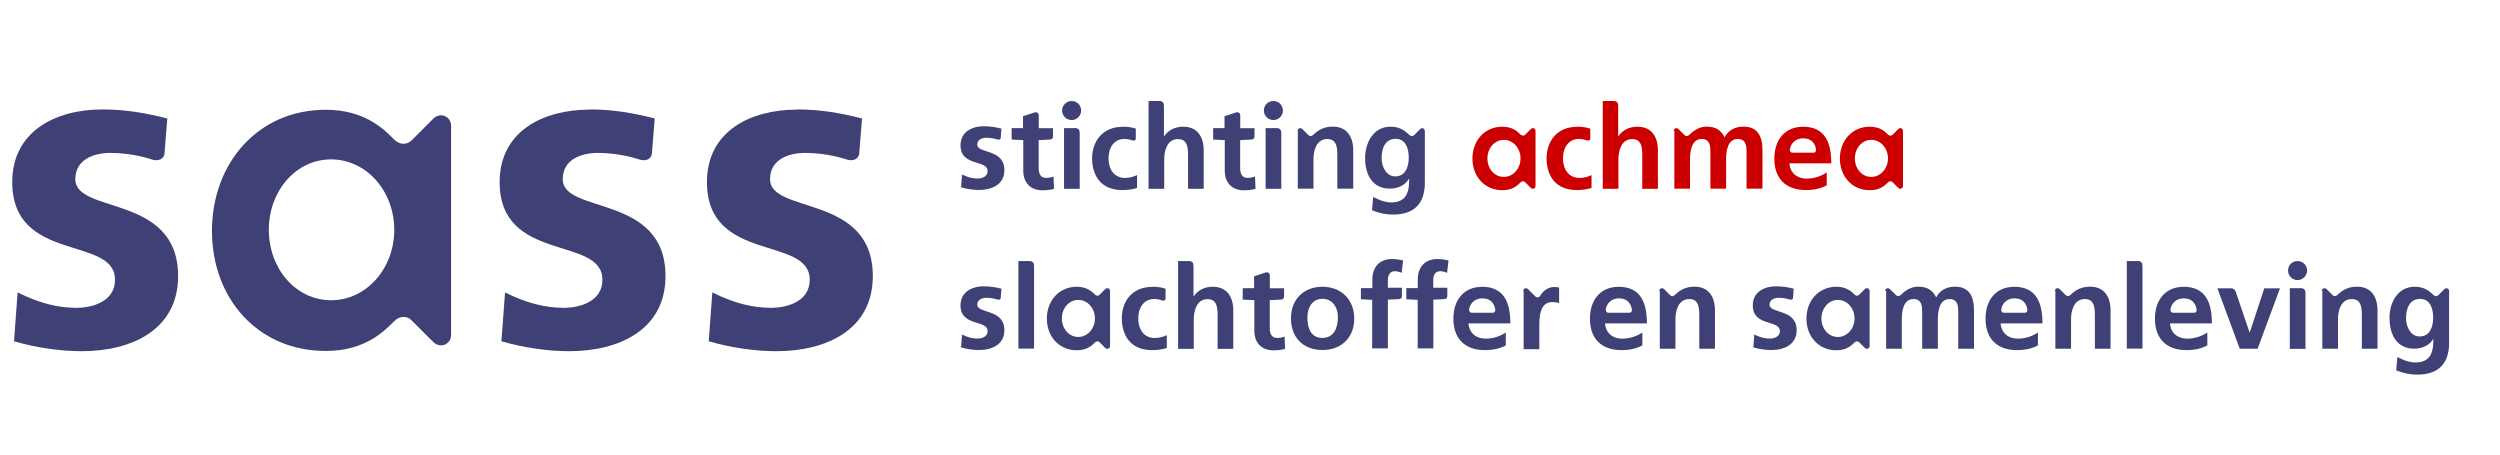 <svg width="198" height="36" viewBox="0 0 198 36" fill="none" xmlns="http://www.w3.org/2000/svg">
<path d="M80.649 20.676H81.556C81.783 20.676 81.897 20.83 81.897 21.05V27.608H80.656V20.676H80.649Z" fill="#3F4075"/>
<path d="M85.286 22.711C86.093 22.711 86.493 23.105 86.72 23.332C86.834 23.445 86.987 23.445 87.081 23.352L87.534 22.898C87.688 22.744 87.915 22.845 87.915 23.051V27.401C87.915 27.608 87.688 27.702 87.534 27.555L87.081 27.101C86.987 27.008 86.834 27.008 86.72 27.121C86.493 27.348 86.1 27.742 85.286 27.742C83.871 27.742 82.911 26.648 82.911 25.233C82.911 23.819 83.871 22.711 85.286 22.711ZM85.399 26.688C86.133 26.688 86.72 26.027 86.72 25.22C86.72 24.413 86.133 23.752 85.399 23.752C84.665 23.752 84.098 24.413 84.098 25.22C84.098 26.027 84.665 26.688 85.399 26.688Z" fill="#3F4075"/>
<path d="M91.277 22.711C91.658 22.711 91.958 22.751 92.311 22.865V23.639C92.311 23.792 92.178 23.845 92.031 23.792C92.031 23.792 91.751 23.679 91.411 23.679C90.637 23.679 90.15 24.319 90.15 25.206C90.15 26.094 90.603 26.768 91.451 26.768C92.018 26.768 92.412 26.541 92.412 26.541V27.561C92.031 27.675 91.718 27.728 91.224 27.728C89.583 27.728 88.849 26.614 88.849 25.206C88.849 23.799 89.716 22.718 91.277 22.718V22.711Z" fill="#3F4075"/>
<path d="M93.279 20.676H94.186C94.413 20.676 94.526 20.83 94.526 21.05V23.465H94.546C94.847 23.011 95.374 22.711 96.054 22.711C97.168 22.711 97.675 23.505 97.675 24.593V27.628H96.434V25.066C96.434 24.466 96.434 23.692 95.64 23.692C94.753 23.692 94.546 24.653 94.546 25.293V27.628H93.305V20.676H93.279Z" fill="#3F4075"/>
<path d="M98.403 22.825H99.324V21.884L100.231 21.584C100.418 21.53 100.571 21.624 100.571 21.811V22.831H101.699V23.452C101.699 23.639 101.625 23.719 101.432 23.732L100.565 23.772V25.994C100.565 26.407 100.698 26.768 101.152 26.768C101.492 26.768 101.739 26.654 101.739 26.654L101.779 27.635C101.779 27.635 101.419 27.748 100.871 27.748C99.911 27.748 99.344 27.148 99.344 26.187V23.772L98.423 23.732V22.825H98.403Z" fill="#3F4075"/>
<path d="M104.735 22.711C106.149 22.711 107.256 23.652 107.256 25.253C107.256 26.628 106.336 27.722 104.735 27.722C103.133 27.722 102.246 26.628 102.246 25.253C102.226 23.652 103.32 22.711 104.735 22.711ZM104.735 26.761C105.695 26.761 105.962 25.894 105.962 25.1C105.962 24.366 105.549 23.665 104.735 23.665C103.921 23.665 103.547 24.379 103.547 25.1C103.547 25.894 103.754 26.761 104.735 26.761Z" fill="#3F4075"/>
<path d="M108.69 23.745L107.783 23.705V22.818H108.69V22.137C108.69 21.177 109.238 20.516 110.238 20.516C110.732 20.516 111.126 20.63 111.126 20.63L111.012 21.61C111.012 21.61 110.745 21.477 110.485 21.477C110.072 21.477 109.918 21.797 109.918 22.191V22.791H111.032V23.412C111.032 23.599 110.959 23.679 110.765 23.692L109.918 23.732V27.595H108.677V23.732H108.697L108.69 23.745Z" fill="#3F4075"/>
<path d="M112.287 23.745L111.38 23.705V22.818H112.287V22.137C112.287 21.177 112.834 20.516 113.835 20.516C114.322 20.516 114.722 20.63 114.722 20.63L114.609 21.61C114.609 21.61 114.349 21.477 114.082 21.477C113.668 21.477 113.515 21.797 113.515 22.191V22.791H114.629V23.412C114.629 23.599 114.555 23.679 114.369 23.692L113.521 23.732V27.595H112.28V23.732H112.3L112.287 23.745Z" fill="#3F4075"/>
<path d="M117.357 22.711C119.112 22.711 119.619 23.939 119.619 25.613H116.303C116.363 26.387 116.924 26.821 117.658 26.821C118.258 26.821 118.805 26.634 119.259 26.334V27.355C118.805 27.602 118.278 27.728 117.598 27.728C116.036 27.728 115.109 26.841 115.109 25.24C115.109 23.639 116.05 22.718 117.351 22.718L117.357 22.711ZM116.357 24.539C116.357 24.673 116.41 24.766 116.543 24.766H118.238C118.371 24.766 118.425 24.673 118.425 24.539C118.385 24.126 118.105 23.632 117.444 23.632C116.73 23.612 116.39 24.119 116.35 24.539H116.357Z" fill="#3F4075"/>
<path d="M120.64 23.052C120.64 22.845 120.867 22.751 121.02 22.898L121.607 23.485C121.701 23.578 121.888 23.578 121.968 23.445C122.234 22.991 122.648 22.731 123.102 22.731C123.329 22.731 123.482 22.771 123.482 22.771V23.999C123.482 23.999 123.235 23.925 122.935 23.925C121.914 23.925 121.914 25.206 121.914 25.887V27.655H120.673V23.058H120.653L120.64 23.052Z" fill="#3F4075"/>
<path d="M128.172 22.711C129.927 22.711 130.434 23.939 130.434 25.613H127.118C127.172 26.387 127.739 26.821 128.472 26.821C129.073 26.821 129.62 26.634 130.074 26.334V27.355C129.62 27.602 129.093 27.728 128.412 27.728C126.851 27.728 125.924 26.841 125.924 25.24C125.924 23.639 126.865 22.718 128.166 22.718L128.172 22.711ZM127.178 24.539C127.178 24.673 127.238 24.766 127.365 24.766H129.06C129.193 24.766 129.246 24.673 129.246 24.539C129.206 24.126 128.926 23.632 128.266 23.632C127.552 23.612 127.212 24.119 127.171 24.539H127.178Z" fill="#3F4075"/>
<path d="M131.414 23.051C131.414 22.845 131.641 22.751 131.795 22.898L132.282 23.385C132.375 23.478 132.529 23.478 132.642 23.365C133.096 22.911 133.603 22.704 134.203 22.704C135.317 22.704 135.824 23.498 135.824 24.586V27.622H134.583V25.06C134.583 24.459 134.583 23.685 133.79 23.685C132.902 23.685 132.695 24.646 132.695 25.287V27.622H131.454V23.045H131.414V23.051Z" fill="#3F4075"/>
<path d="M145.446 22.711C146.253 22.711 146.653 23.105 146.88 23.332C146.993 23.445 147.147 23.445 147.24 23.352L147.694 22.898C147.847 22.744 148.074 22.845 148.074 23.051V27.401C148.074 27.608 147.847 27.702 147.694 27.555L147.24 27.101C147.147 27.008 146.993 27.008 146.88 27.121C146.653 27.348 146.259 27.742 145.446 27.742C144.031 27.742 143.07 26.648 143.07 25.233C143.07 23.819 144.031 22.711 145.446 22.711ZM145.559 26.688C146.293 26.688 146.88 26.027 146.88 25.22C146.88 24.413 146.293 23.752 145.559 23.752C144.825 23.752 144.258 24.413 144.258 25.22C144.258 26.027 144.805 26.688 145.559 26.688Z" fill="#3F4075"/>
<path d="M149.308 23.051C149.308 22.845 149.535 22.751 149.682 22.898L150.176 23.385C150.269 23.478 150.422 23.478 150.536 23.365C150.989 22.911 151.443 22.704 151.93 22.704C152.611 22.704 153.064 22.971 153.345 23.552C153.645 22.951 154.232 22.704 154.832 22.704C155.98 22.704 156.34 23.498 156.34 24.586V27.622H155.093V24.759C155.093 24.306 155.093 23.685 154.399 23.685C153.591 23.685 153.478 24.666 153.478 25.306V27.622H152.237V24.759C152.237 24.306 152.237 23.685 151.543 23.685C150.736 23.685 150.623 24.666 150.623 25.306V27.622H149.382V23.045H149.328L149.308 23.051Z" fill="#3F4075"/>
<path d="M159.503 22.711C161.257 22.711 161.764 23.939 161.764 25.613H158.449C158.509 26.387 159.069 26.821 159.803 26.821C160.403 26.821 160.951 26.634 161.404 26.334V27.355C160.951 27.602 160.423 27.728 159.743 27.728C158.182 27.728 157.254 26.841 157.254 25.24C157.254 23.639 158.195 22.718 159.496 22.718L159.503 22.711ZM158.502 24.539C158.502 24.673 158.555 24.766 158.689 24.766H160.383C160.517 24.766 160.57 24.673 160.57 24.539C160.53 24.126 160.25 23.632 159.589 23.632C158.876 23.612 158.535 24.119 158.495 24.539H158.502Z" fill="#3F4075"/>
<path d="M162.745 23.051C162.745 22.845 162.972 22.751 163.125 22.898L163.612 23.385C163.706 23.478 163.859 23.478 163.972 23.365C164.426 22.911 164.933 22.704 165.534 22.704C166.648 22.704 167.155 23.498 167.155 24.586V27.622H165.914V25.06C165.914 24.459 165.914 23.685 165.12 23.685C164.233 23.685 164.026 24.646 164.026 25.287V27.622H162.785V23.045H162.745V23.051Z" fill="#3F4075"/>
<path d="M168.436 20.676H169.343C169.57 20.676 169.684 20.83 169.684 21.05V27.608H168.443V20.676H168.436Z" fill="#3F4075"/>
<path d="M172.919 22.711C174.674 22.711 175.181 23.939 175.181 25.613H171.865C171.918 26.387 172.486 26.821 173.219 26.821C173.82 26.821 174.367 26.634 174.821 26.334V27.355C174.367 27.602 173.84 27.728 173.159 27.728C171.598 27.728 170.671 26.841 170.671 25.24C170.671 23.639 171.612 22.718 172.913 22.718L172.919 22.711ZM171.905 24.539C171.905 24.673 171.958 24.766 172.092 24.766H173.787C173.92 24.766 173.973 24.673 173.973 24.539C173.933 24.126 173.653 23.632 172.993 23.632C172.279 23.612 171.938 24.119 171.898 24.539H171.905Z" fill="#3F4075"/>
<path d="M176.635 22.825C176.842 22.825 176.996 22.898 177.069 23.105L178.163 26.327H178.183L179.331 22.838H180.572L178.804 27.622H177.389L175.621 22.838H176.635V22.818V22.825Z" fill="#3F4075"/>
<path d="M181.967 20.676C182.4 20.676 182.721 21.017 182.721 21.43C182.721 21.844 182.38 22.184 181.967 22.184C181.553 22.184 181.213 21.844 181.213 21.43C181.213 21.017 181.533 20.676 181.967 20.676ZM181.346 22.825H182.253C182.48 22.825 182.594 22.978 182.594 23.198V27.628H181.353V22.825H181.346Z" fill="#3F4075"/>
<path d="M183.888 23.051C183.888 22.845 184.115 22.751 184.268 22.898L184.755 23.385C184.849 23.478 185.002 23.478 185.116 23.365C185.569 22.911 186.076 22.704 186.677 22.704C187.791 22.704 188.298 23.498 188.298 24.586V27.622H187.057V25.06C187.057 24.459 187.057 23.685 186.263 23.685C185.376 23.685 185.169 24.646 185.169 25.287V27.622H183.928V23.045H183.888V23.051Z" fill="#3F4075"/>
<path d="M191.253 22.711C191.854 22.711 192.287 22.918 192.741 23.372C192.855 23.485 193.008 23.485 193.101 23.392L193.589 22.905C193.742 22.751 193.969 22.851 193.969 23.058V27.148C193.969 28.449 193.442 29.67 191.44 29.67C190.873 29.67 190.313 29.556 189.779 29.33L189.872 28.275C190.399 28.556 190.873 28.709 191.287 28.709C192.628 28.709 192.721 27.688 192.721 26.861H192.701C192.474 27.275 191.927 27.615 191.213 27.615C189.799 27.615 189.252 26.467 189.252 25.2C189.232 24.052 189.839 22.711 191.247 22.711H191.253ZM191.634 26.648C192.408 26.648 192.708 25.947 192.708 25.16C192.708 24.372 192.428 23.672 191.674 23.672C190.826 23.672 190.559 24.446 190.559 25.2C190.559 25.88 190.92 26.648 191.634 26.648Z" fill="#3F4075"/>
<path d="M80.102 10.148H81.023V9.208L81.93 8.907C82.117 8.854 82.27 8.947 82.27 9.134V10.155H83.398V10.775C83.398 10.962 83.324 11.042 83.131 11.056L82.263 11.096V13.317C82.263 13.731 82.397 14.091 82.851 14.091C83.191 14.091 83.438 13.978 83.438 13.978L83.478 14.959C83.478 14.959 83.118 15.072 82.57 15.072C81.61 15.072 81.043 14.472 81.043 13.511V11.096L80.122 11.056V10.148H80.102Z" fill="#3F4075"/>
<path d="M84.873 8C85.306 8 85.626 8.34 85.626 8.754C85.626 9.168 85.286 9.508 84.873 9.508C84.459 9.508 84.119 9.168 84.119 8.754C84.119 8.34 84.459 8 84.873 8ZM84.265 10.148H85.173C85.4 10.148 85.513 10.302 85.513 10.522V14.952H84.272V10.148H84.265Z" fill="#3F4075"/>
<path d="M88.922 10.035C89.296 10.035 89.603 10.075 89.956 10.188V10.962C89.956 11.116 89.823 11.169 89.676 11.116C89.676 11.116 89.396 11.002 89.055 11.002C88.281 11.002 87.794 11.643 87.794 12.53C87.794 13.417 88.248 14.091 89.096 14.091C89.663 14.091 90.056 13.864 90.056 13.864V14.885C89.683 14.999 89.356 15.052 88.869 15.052C87.227 15.052 86.493 13.938 86.493 12.53C86.513 11.116 87.381 10.041 88.922 10.041V10.035Z" fill="#3F4075"/>
<path d="M90.937 8H91.844C92.071 8 92.185 8.153 92.185 8.374V10.789H92.205C92.505 10.335 93.032 10.035 93.712 10.035C94.827 10.035 95.334 10.829 95.334 11.916V14.952H94.093V12.39C94.093 11.79 94.093 11.016 93.299 11.016C92.411 11.016 92.205 11.976 92.205 12.617V14.952H90.964V8H90.937Z" fill="#3F4075"/>
<path d="M96.061 10.148H96.981V9.208L97.889 8.907C98.076 8.854 98.229 8.947 98.229 9.134V10.155H99.356V10.775C99.356 10.962 99.283 11.042 99.09 11.056L98.222 11.096V13.317C98.222 13.731 98.356 14.091 98.809 14.091C99.15 14.091 99.397 13.978 99.397 13.978L99.437 14.959C99.437 14.959 99.076 15.072 98.529 15.072C97.569 15.072 97.001 14.472 97.001 13.511V11.096L96.081 11.056V10.148H96.061Z" fill="#3F4075"/>
<path d="M100.851 8C101.285 8 101.605 8.34 101.605 8.754C101.605 9.168 101.265 9.508 100.851 9.508C100.438 9.508 100.098 9.168 100.098 8.754C100.098 8.34 100.418 8 100.851 8ZM100.231 10.148H101.138C101.365 10.148 101.479 10.302 101.479 10.522V14.952H100.238V10.148H100.231Z" fill="#3F4075"/>
<path d="M102.773 10.375C102.773 10.168 103 10.075 103.147 10.222L103.634 10.709C103.727 10.802 103.88 10.802 103.994 10.689C104.448 10.235 104.955 10.028 105.555 10.028C106.669 10.028 107.176 10.822 107.176 11.91V14.945H105.915V12.383C105.915 11.783 105.915 11.009 105.121 11.009C104.234 11.009 104.027 11.97 104.027 12.61V14.945H102.786V10.375H102.766H102.773Z" fill="#3F4075"/>
<path d="M110.138 10.035C110.739 10.035 111.172 10.242 111.626 10.695C111.739 10.809 111.893 10.809 111.986 10.715L112.473 10.228C112.627 10.075 112.847 10.175 112.847 10.382V14.472C112.847 15.773 112.32 16.994 110.325 16.994C109.758 16.994 109.198 16.88 108.664 16.653L108.757 15.599C109.284 15.879 109.758 16.033 110.172 16.033C111.513 16.033 111.606 15.012 111.606 14.185H111.566C111.339 14.598 110.792 14.939 110.078 14.939C108.664 14.939 108.117 13.791 108.117 12.523C108.117 11.376 108.717 10.035 110.132 10.035H110.138ZM110.499 13.971C111.272 13.971 111.573 13.271 111.573 12.483C111.573 11.696 111.292 10.996 110.539 10.996C109.691 10.996 109.424 11.77 109.424 12.523C109.424 13.204 109.798 13.971 110.499 13.971Z" fill="#3F4075"/>
<path d="M124.916 10.035C125.29 10.035 125.597 10.075 125.95 10.188V10.962C125.95 11.116 125.817 11.169 125.67 11.116C125.67 11.116 125.39 11.002 125.05 11.002C124.276 11.002 123.789 11.643 123.789 12.53C123.789 13.417 124.242 14.091 125.09 14.091C125.657 14.091 126.05 13.864 126.05 13.864V14.885C125.677 14.999 125.357 15.052 124.863 15.052C123.222 15.052 122.488 13.938 122.488 12.53C122.508 11.116 123.355 10.041 124.916 10.041V10.035Z" fill="#CC0000"/>
<path d="M126.911 8H127.818C128.045 8 128.159 8.153 128.159 8.374V10.789H128.179C128.479 10.335 129.006 10.035 129.686 10.035C130.801 10.035 131.308 10.829 131.308 11.916V14.952H130.067V12.39C130.067 11.79 130.067 11.016 129.273 11.016C128.385 11.016 128.179 11.976 128.179 12.617V14.952H126.938V8H126.911Z" fill="#CC0000"/>
<path d="M132.562 10.375C132.562 10.168 132.789 10.075 132.936 10.222L133.423 10.709C133.516 10.802 133.67 10.802 133.783 10.689C134.237 10.235 134.691 10.028 135.178 10.028C135.858 10.028 136.305 10.295 136.592 10.876C136.892 10.275 137.479 10.028 138.08 10.028C139.227 10.028 139.588 10.822 139.588 11.91V14.945H138.327V12.083C138.327 11.629 138.327 11.009 137.626 11.009C136.819 11.009 136.706 11.99 136.706 12.63V14.945H135.465V12.083C135.465 11.629 135.465 11.009 134.771 11.009C133.963 11.009 133.85 11.99 133.85 12.63V14.945H132.609V10.375H132.562Z" fill="#CC0000"/>
<path d="M142.776 10.035C144.531 10.035 145.038 11.262 145.038 12.937H141.722C141.776 13.711 142.343 14.145 143.077 14.145C143.677 14.145 144.224 13.958 144.678 13.658V14.678C144.224 14.925 143.697 15.052 143.017 15.052C141.455 15.052 140.528 14.165 140.528 12.563C140.528 10.962 141.469 10.041 142.77 10.041L142.776 10.035ZM141.762 11.863C141.762 11.996 141.816 12.09 141.949 12.09H143.644C143.777 12.09 143.831 11.996 143.831 11.863C143.791 11.449 143.51 10.956 142.85 10.956C142.136 10.936 141.796 11.443 141.756 11.863H141.762Z" fill="#CC0000"/>
<path d="M148.094 10.035C148.901 10.035 149.302 10.428 149.528 10.655C149.642 10.769 149.795 10.769 149.889 10.675L150.342 10.222C150.496 10.068 150.716 10.168 150.716 10.375V14.725C150.716 14.932 150.489 15.025 150.342 14.879L149.889 14.425C149.795 14.332 149.642 14.332 149.528 14.445C149.302 14.672 148.908 15.065 148.094 15.065C146.68 15.065 145.719 13.971 145.719 12.557C145.719 11.142 146.68 10.035 148.094 10.035ZM148.207 14.011C148.941 14.011 149.528 13.351 149.528 12.543C149.528 11.736 148.941 11.076 148.207 11.076C147.474 11.076 146.906 11.736 146.906 12.543C146.906 13.351 147.454 14.011 148.207 14.011Z" fill="#CC0000"/>
<path d="M118.992 10.035C119.799 10.035 120.199 10.428 120.426 10.655C120.54 10.769 120.693 10.769 120.787 10.675L121.24 10.222C121.394 10.068 121.614 10.168 121.614 10.375V14.725C121.614 14.932 121.387 15.025 121.24 14.879L120.787 14.425C120.693 14.332 120.54 14.332 120.426 14.445C120.199 14.672 119.806 15.065 118.992 15.065C117.577 15.065 116.617 13.971 116.617 12.557C116.617 11.142 117.577 10.035 118.992 10.035ZM119.105 14.011C119.839 14.011 120.426 13.351 120.426 12.543C120.426 11.736 119.839 11.076 119.105 11.076C118.371 11.076 117.804 11.736 117.804 12.543C117.804 13.351 118.351 14.011 119.105 14.011Z" fill="#CC0000"/>
<path d="M77.96 22.678C78.447 22.678 78.861 22.751 79.315 22.865L79.261 23.565C79.261 23.719 79.128 23.772 78.981 23.719C78.981 23.719 78.607 23.585 78.134 23.585C77.793 23.585 77.4 23.719 77.4 24.132C77.4 24.866 79.548 24.433 79.548 26.154C79.548 27.268 78.587 27.722 77.533 27.722C77.08 27.722 76.573 27.648 76.119 27.515L76.192 26.494C76.646 26.721 77.04 26.814 77.413 26.814C77.753 26.814 78.22 26.681 78.22 26.227C78.22 25.3 76.072 25.887 76.072 24.186C76.072 23.125 76.973 22.671 77.954 22.671L77.96 22.678Z" fill="#3F4075"/>
<path d="M25.794 8.694C28.863 8.694 30.371 10.195 31.225 11.056C31.652 11.483 32.226 11.483 32.586 11.129L34.301 9.414C34.874 8.841 35.728 9.201 35.728 9.988V26.501C35.728 27.288 34.868 27.642 34.301 27.075L32.586 25.36C32.233 25 31.659 25 31.225 25.433C30.371 26.294 28.87 27.795 25.794 27.795C20.437 27.795 16.787 23.652 16.787 18.288C16.787 12.924 20.437 8.694 25.794 8.694ZM26.221 23.779C29.01 23.779 31.225 21.277 31.225 18.201C31.225 15.125 29.01 12.623 26.221 12.623C23.433 12.623 21.291 15.125 21.291 18.201C21.291 21.277 23.433 23.779 26.221 23.779Z" fill="#3F4075"/>
<path d="M8.114 8.667C9.969 8.667 11.543 8.954 13.251 9.381L13.038 12.036C13.038 12.61 12.538 12.824 11.964 12.61C11.964 12.61 10.536 12.11 8.748 12.11C7.46 12.11 5.966 12.61 5.966 14.191C5.966 16.987 14.105 15.339 14.105 21.864C14.105 26.094 10.463 27.815 6.466 27.815C4.752 27.815 2.823 27.528 1.109 27.028L1.396 23.158C3.11 24.019 4.612 24.379 6.039 24.379C7.327 24.379 9.108 23.879 9.108 22.157C9.108 18.641 0.969 20.87 0.969 14.418C0.975 10.389 4.405 8.667 8.114 8.667Z" fill="#3F4075"/>
<path d="M46.717 8.667C48.572 8.667 50.146 8.954 51.854 9.381L51.641 12.036C51.641 12.61 51.141 12.824 50.567 12.61C50.567 12.61 49.139 12.11 47.351 12.11C46.063 12.11 44.569 12.61 44.569 14.191C44.569 16.987 52.708 15.339 52.708 21.864C52.708 26.094 49.066 27.815 45.069 27.815C43.355 27.815 41.426 27.528 39.712 27.028L39.999 23.158C41.713 24.019 43.215 24.379 44.642 24.379C45.93 24.379 47.711 23.879 47.711 22.157C47.711 18.641 39.572 20.87 39.572 14.418C39.572 10.402 43.001 8.681 46.711 8.681L46.717 8.667Z" fill="#3F4075"/>
<path d="M63.136 8.667C64.991 8.667 66.565 8.954 68.273 9.381L68.06 12.036C68.06 12.61 67.559 12.824 66.986 12.61C66.986 12.61 65.558 12.11 63.77 12.11C62.482 12.11 60.988 12.61 60.988 14.191C60.988 16.987 69.127 15.339 69.127 21.864C69.127 26.094 65.484 27.815 61.488 27.815C59.773 27.815 57.845 27.528 56.131 27.028L56.417 23.158C58.132 24.019 59.633 24.379 61.061 24.379C62.349 24.379 64.13 23.879 64.13 22.157C64.13 18.641 55.99 20.87 55.99 14.418C55.99 10.402 59.42 8.681 63.129 8.681L63.136 8.667Z" fill="#3F4075"/>
<path d="M77.96 10.002C78.447 10.002 78.861 10.075 79.315 10.188L79.261 10.889C79.261 11.042 79.128 11.096 78.981 11.042C78.981 11.042 78.607 10.909 78.134 10.909C77.793 10.909 77.4 11.042 77.4 11.456C77.4 12.19 79.548 11.756 79.548 13.477C79.548 14.592 78.587 15.045 77.533 15.045C77.08 15.045 76.573 14.972 76.119 14.838L76.192 13.818C76.646 14.045 77.04 14.138 77.413 14.138C77.753 14.138 78.22 14.005 78.22 13.551C78.22 12.623 76.072 13.211 76.072 11.509C76.072 10.448 76.973 9.995 77.954 9.995L77.96 10.002Z" fill="#3F4075"/>
<path d="M140.709 22.678C141.196 22.678 141.609 22.751 142.063 22.865L142.01 23.565C142.01 23.719 141.876 23.772 141.729 23.719C141.729 23.719 141.356 23.585 140.882 23.585C140.542 23.585 140.148 23.719 140.148 24.132C140.148 24.866 142.296 24.433 142.296 26.154C142.296 27.268 141.336 27.722 140.282 27.722C139.828 27.722 139.321 27.648 138.867 27.515L138.941 26.494C139.394 26.721 139.788 26.814 140.161 26.814C140.502 26.814 140.969 26.681 140.969 26.227C140.969 25.3 138.82 25.887 138.82 24.186C138.82 23.125 139.721 22.671 140.702 22.671L140.709 22.678Z" fill="#3F4075"/>
</svg>
